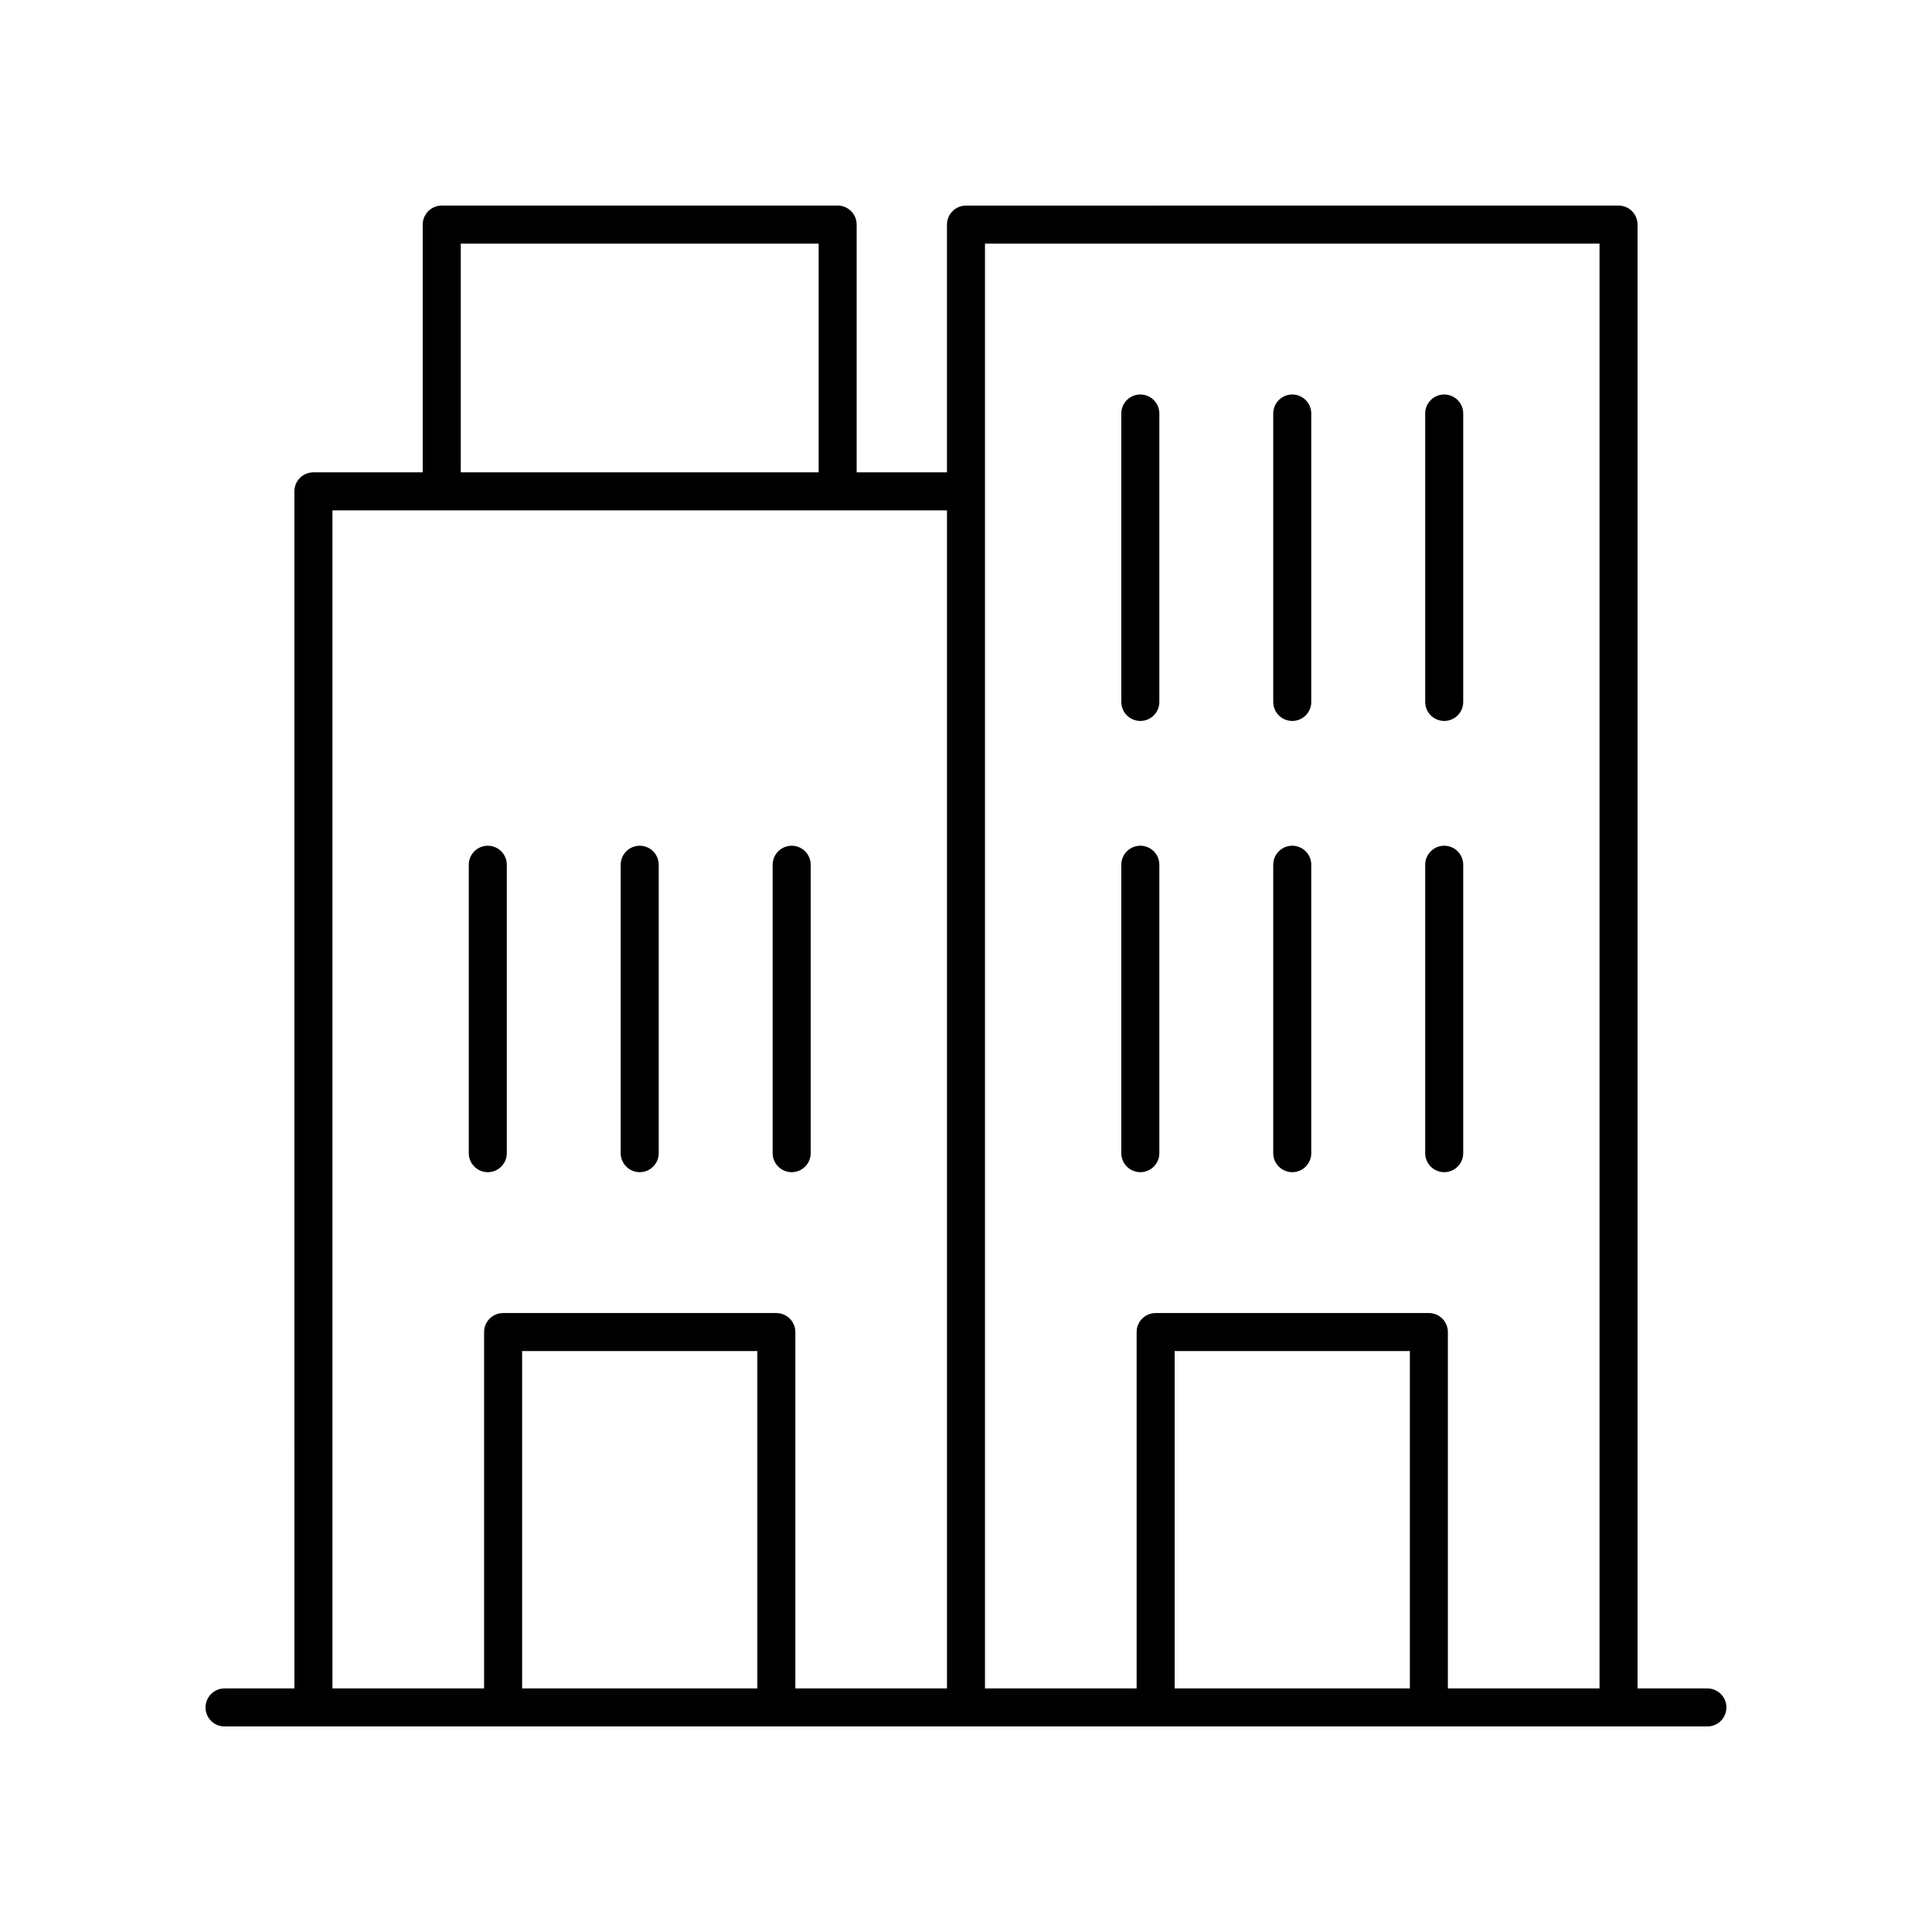 <?xml version="1.0" encoding="UTF-8"?>
<!-- Uploaded to: SVG Find, www.svgrepo.com, Generator: SVG Find Mixer Tools -->
<svg fill="#000000" width="800px" height="800px" version="1.1" viewBox="144 144 512 512" xmlns="http://www.w3.org/2000/svg">
 <g>
  <path d="m596.48 591.45h-18.512v-387.93c0-2.781-2.254-5.039-5.039-5.039l-172.93 0.004c-2.781 0-5.039 2.254-5.039 5.039v65.652h-23.934v-65.656c0-2.781-2.254-5.039-5.039-5.039h-104.92c-2.781 0-5.039 2.254-5.039 5.039v65.652h-28.973c-2.781 0-5.039 2.254-5.039 5.039l0.004 317.24h-18.512c-2.781 0-5.039 2.254-5.039 5.039 0 2.781 2.254 5.039 5.039 5.039h392.97c2.781 0 5.039-2.254 5.039-5.039 0-2.781-2.258-5.039-5.039-5.039zm-191.45-382.89h162.86v382.89h-40.188v-94.441c0-2.781-2.254-5.039-5.039-5.039h-72.406c-2.781 0-5.039 2.254-5.039 5.039v94.441h-40.188zm112.6 382.89h-62.332v-89.402h62.332zm-251.52-382.89h94.84v60.613h-94.84zm-34.008 70.691h162.86v312.2h-40.188v-94.441c0-2.781-2.254-5.039-5.039-5.039h-72.406c-2.781 0-5.039 2.254-5.039 5.039v94.441h-40.188zm112.6 312.2h-62.332v-89.402h62.332z"/>
  <path d="m526.73 335.06c2.781 0 5.039-2.254 5.039-5.039v-76.438c0-2.781-2.254-5.039-5.039-5.039-2.781 0-5.039 2.254-5.039 5.039v76.438c0 2.781 2.258 5.039 5.039 5.039z"/>
  <path d="m486.46 335.06c2.781 0 5.039-2.254 5.039-5.039v-76.438c0-2.781-2.254-5.039-5.039-5.039-2.781 0-5.039 2.254-5.039 5.039v76.438c0 2.781 2.258 5.039 5.039 5.039z"/>
  <path d="m446.2 335.06c2.781 0 5.039-2.254 5.039-5.039v-76.438c0-2.781-2.254-5.039-5.039-5.039-2.781 0-5.039 2.254-5.039 5.039v76.438c0 2.781 2.258 5.039 5.039 5.039z"/>
  <path d="m526.73 454.64c2.781 0 5.039-2.254 5.039-5.039v-76.434c0-2.781-2.254-5.039-5.039-5.039-2.781 0-5.039 2.254-5.039 5.039v76.434c0 2.781 2.258 5.039 5.039 5.039z"/>
  <path d="m486.46 454.64c2.781 0 5.039-2.254 5.039-5.039v-76.434c0-2.781-2.254-5.039-5.039-5.039-2.781 0-5.039 2.254-5.039 5.039v76.434c0 2.781 2.258 5.039 5.039 5.039z"/>
  <path d="m446.2 454.64c2.781 0 5.039-2.254 5.039-5.039v-76.434c0-2.781-2.254-5.039-5.039-5.039-2.781 0-5.039 2.254-5.039 5.039v76.434c0 2.781 2.258 5.039 5.039 5.039z"/>
  <path d="m353.8 454.64c2.781 0 5.039-2.254 5.039-5.039v-76.434c0-2.781-2.254-5.039-5.039-5.039-2.781 0-5.039 2.254-5.039 5.039v76.434c0 2.781 2.258 5.039 5.039 5.039z"/>
  <path d="m313.53 454.64c2.781 0 5.039-2.254 5.039-5.039v-76.434c0-2.781-2.254-5.039-5.039-5.039-2.781 0-5.039 2.254-5.039 5.039v76.434c0 2.781 2.258 5.039 5.039 5.039z"/>
  <path d="m273.27 454.64c2.781 0 5.039-2.254 5.039-5.039v-76.434c0-2.781-2.254-5.039-5.039-5.039-2.781 0-5.039 2.254-5.039 5.039v76.434c0 2.781 2.258 5.039 5.039 5.039z"/>
 </g>
</svg>